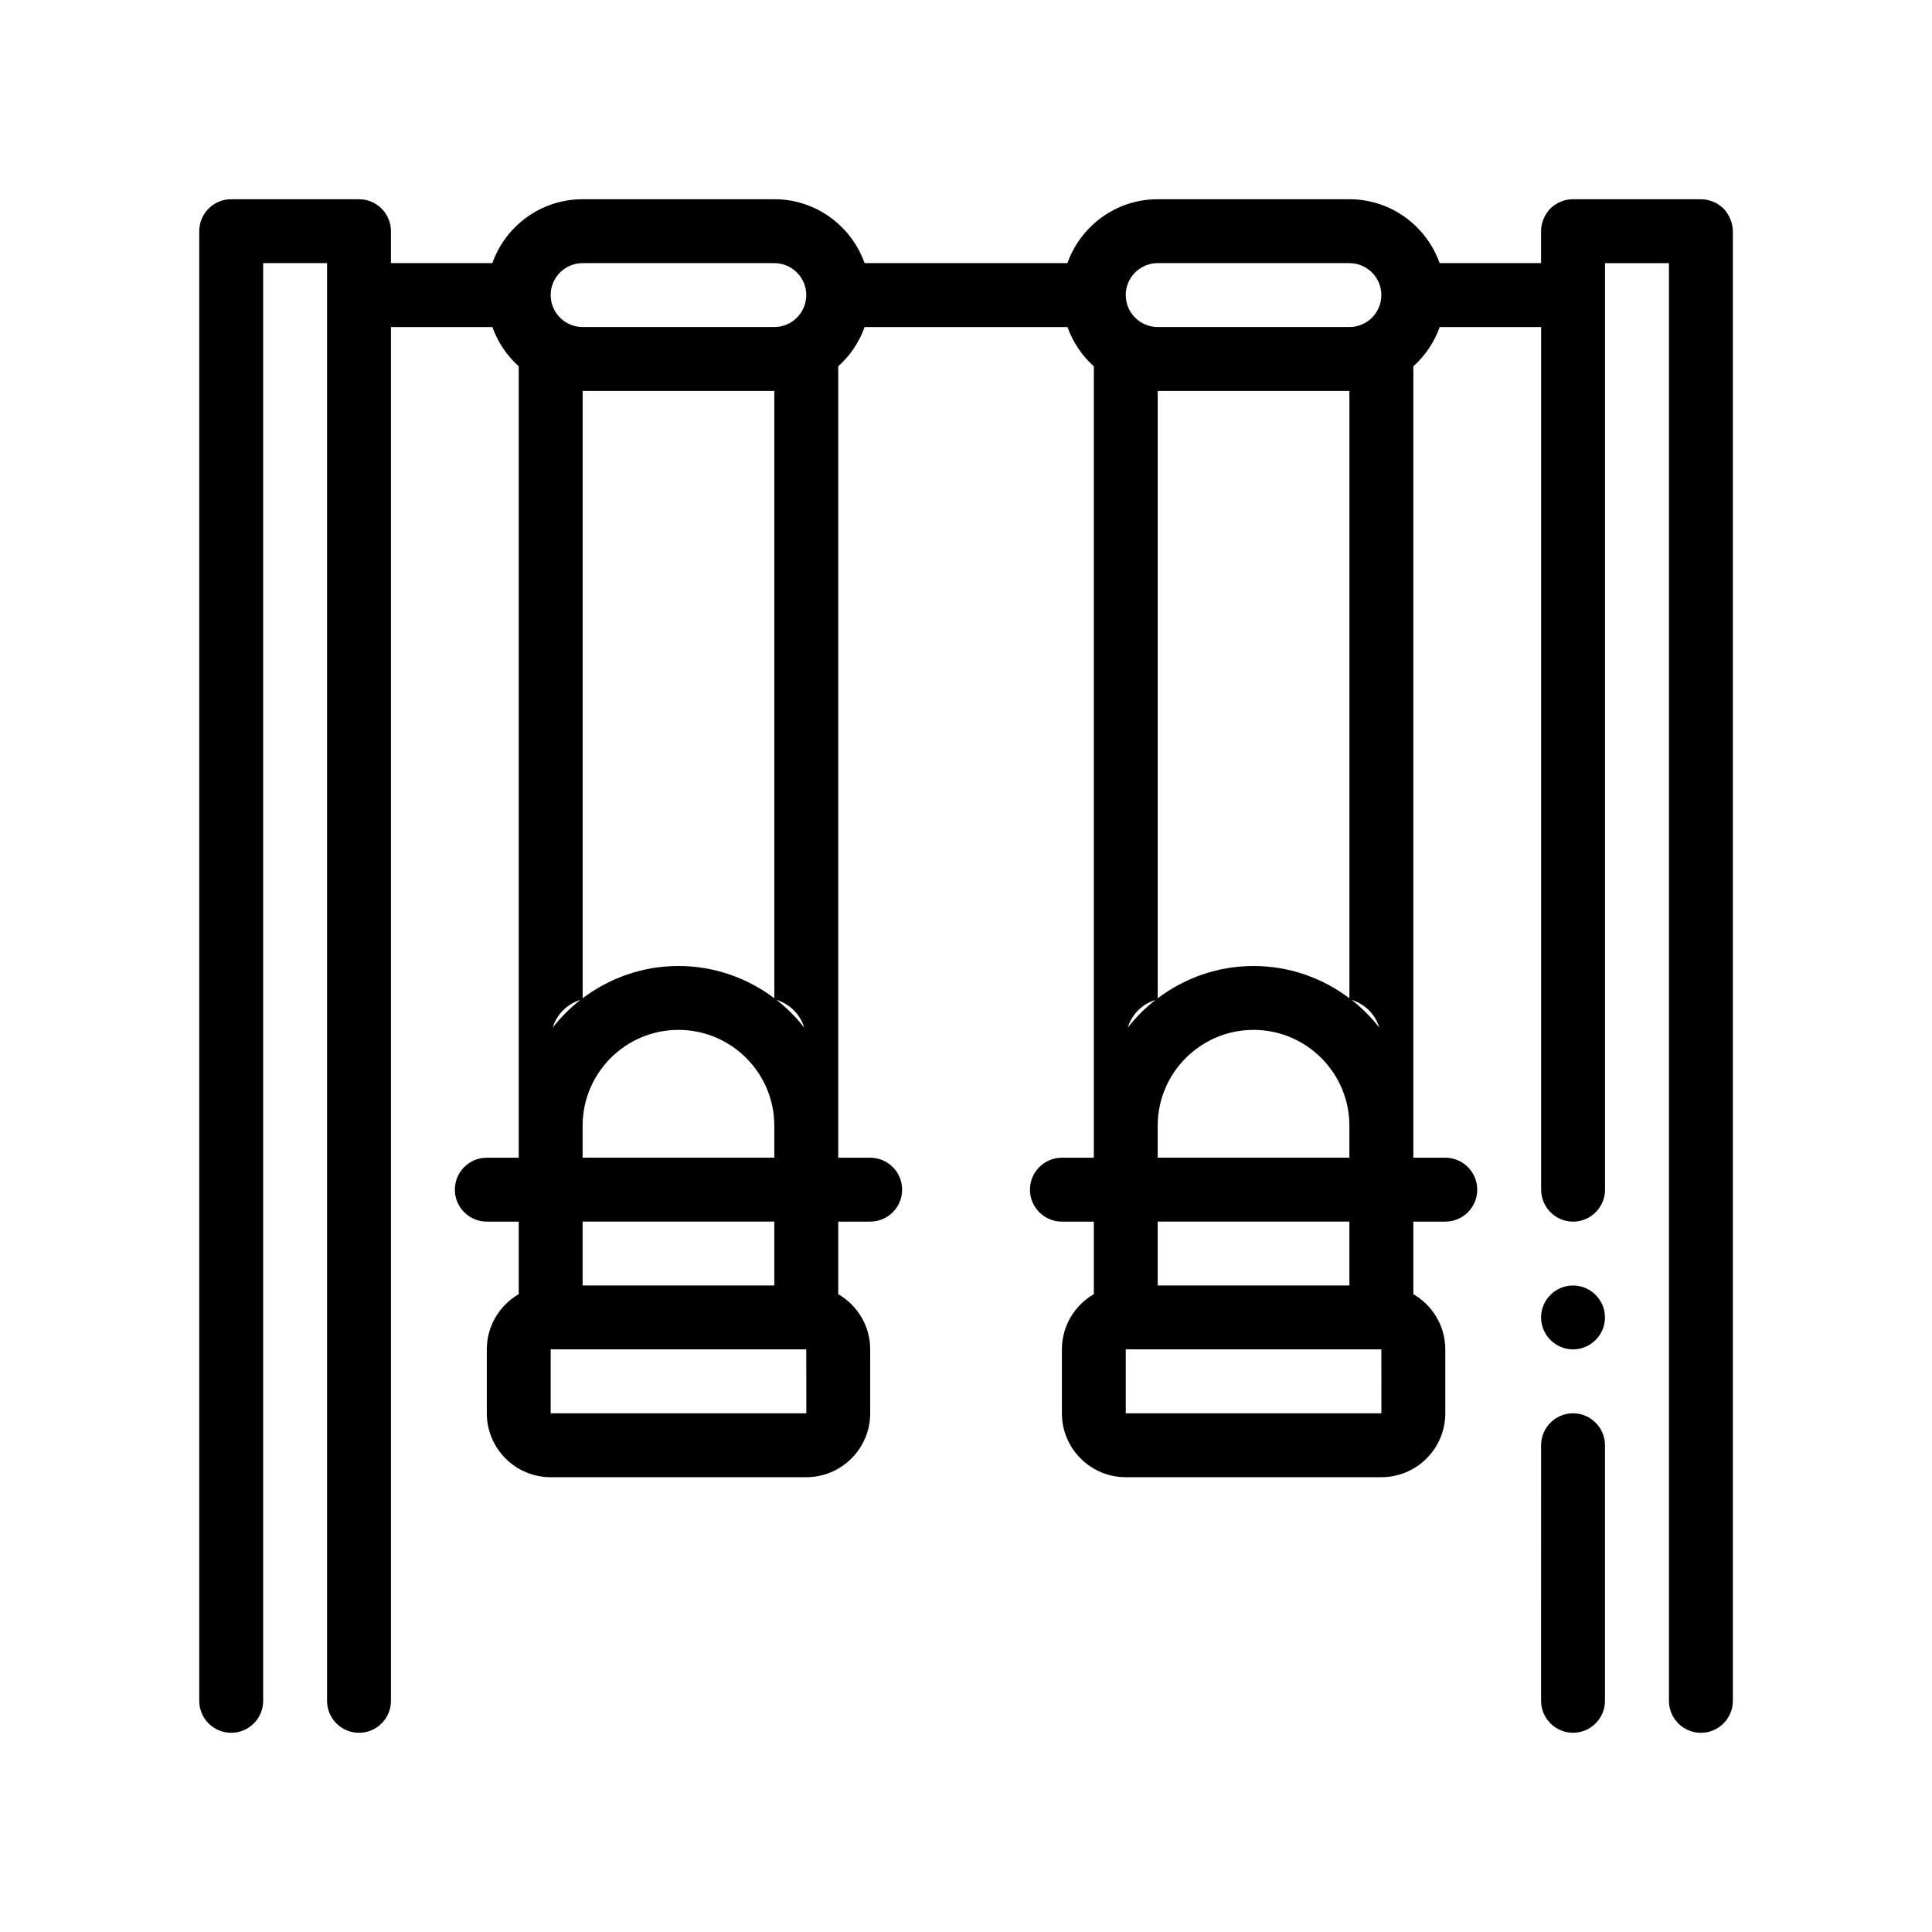 <?xml version="1.0" encoding="UTF-8"?>
<!-- Uploaded to: ICON Repo, www.iconrepo.com, Generator: ICON Repo Mixer Tools -->
<svg fill="#000000" width="800px" height="800px" version="1.1" viewBox="144 144 512 512" xmlns="http://www.w3.org/2000/svg">
 <path d="m600.75 199.25c-1.605-1.527-3.809-2.453-6.012-2.453h-33.871c-2.289 0-4.402 0.926-6.012 2.453-1.527 1.605-2.457 3.809-2.457 6.012v8.469h-26.883c-3.496-9.848-12.887-16.934-23.922-16.934h-50.793c-11.039 0-20.426 7.082-23.922 16.934h-53.758c-3.496-9.848-12.883-16.934-23.922-16.934h-50.801c-11.039 0-20.426 7.082-23.922 16.934h-26.875v-8.469c0-4.676-3.789-8.465-8.465-8.465h-33.867c-4.676 0-8.469 3.789-8.469 8.465v389.48c0 4.676 3.789 8.465 8.469 8.465 4.676 0 8.469-3.789 8.469-8.465v-381.01h16.934v381.01c0 4.676 3.793 8.465 8.469 8.465s8.465-3.789 8.465-8.465v-364.07h26.883c1.43 4.039 3.859 7.602 6.984 10.414v209.72h-8.465c-4.676 0-8.469 3.793-8.469 8.469s3.793 8.469 8.469 8.469h8.465v19.219c-5.055 2.934-8.465 8.387-8.465 14.645v16.934c0 9.34 7.598 16.934 16.934 16.934h67.73c9.34 0 16.938-7.598 16.938-16.934v-16.934c0-6.254-3.414-11.707-8.469-14.645v-19.219h8.469c4.676 0 8.465-3.793 8.465-8.469s-3.789-8.469-8.465-8.469h-8.469v-209.72c3.129-2.812 5.551-6.375 6.988-10.414h53.766c1.43 4.039 3.859 7.602 6.984 10.414v209.72h-8.465c-4.676 0-8.469 3.793-8.469 8.469s3.793 8.469 8.469 8.469h8.465v19.219c-5.055 2.934-8.465 8.387-8.465 14.645v16.934c0 9.34 7.594 16.934 16.934 16.934h67.73c9.34 0 16.938-7.598 16.938-16.934v-16.934c0-6.254-3.414-11.707-8.469-14.645v-19.219h8.469c4.676 0 8.465-3.793 8.465-8.469s-3.789-8.469-8.465-8.469h-8.469v-209.72c3.129-2.812 5.551-6.375 6.988-10.414h26.883v228.61c0 4.656 3.809 8.469 8.469 8.469 4.656 0 8.465-3.812 8.465-8.469v-245.54h16.934v381.01c0 4.656 3.809 8.465 8.469 8.465 4.656 0 8.469-3.809 8.469-8.465v-389.48c-0.02-2.203-0.957-4.402-2.473-6.012zm-90.68 22.945c0 4.672-3.797 8.469-8.465 8.469h-50.805c-4.672 0-8.469-3.797-8.469-8.469 0-4.664 3.797-8.465 8.469-8.465h50.801c4.668 0 8.469 3.797 8.469 8.465zm-152.4 0c0 4.672-3.797 8.469-8.465 8.469h-50.805c-4.672 0-8.469-3.797-8.469-8.469 0-4.664 3.797-8.465 8.469-8.465h50.801c4.668 0 8.469 3.797 8.469 8.465zm-59.867 186.8c-2.734 2.141-5.199 4.602-7.336 7.336 1.074-3.516 3.816-6.262 7.336-7.336zm51.402 75.672h-50.805v-16.934h50.801v16.934zm8.48 33.867h-67.75v-16.934h67.734l0.012 8.465zm-8.48-67.738h-50.805v-8.465c0-14.008 11.395-25.402 25.398-25.402 14.008 0 25.402 11.395 25.402 25.402v8.465zm0.594-41.801c3.516 1.074 6.262 3.82 7.336 7.336-2.137-2.734-4.594-5.199-7.336-7.336zm-0.594-0.449c-7.09-5.34-15.871-8.547-25.402-8.547s-18.312 3.211-25.398 8.551v-160.95h50.801zm101 0.449c-2.734 2.141-5.199 4.602-7.336 7.336 1.074-3.516 3.816-6.262 7.336-7.336zm51.402 75.672h-50.805v-16.934h50.801v16.934zm8.48 33.867h-67.75v-16.934h67.734l0.012 8.465zm-8.48-67.738h-50.805v-8.465c0-14.008 11.395-25.402 25.398-25.402 14.008 0 25.402 11.395 25.402 25.402v8.465zm0.594-41.801c3.523 1.074 6.262 3.82 7.336 7.336-2.137-2.734-4.594-5.199-7.336-7.336zm-0.594-0.449c-7.09-5.34-15.871-8.547-25.402-8.547-9.539 0-18.312 3.211-25.398 8.551v-160.95h50.801zm67.73 84.586c0 4.656-3.809 8.469-8.465 8.469-4.66 0-8.469-3.812-8.469-8.469s3.809-8.465 8.469-8.465c4.652 0 8.465 3.809 8.465 8.465zm0 33.867v67.738c0 4.656-3.809 8.465-8.465 8.465-4.66 0-8.469-3.809-8.469-8.465l0.004-67.738c0-4.66 3.809-8.465 8.469-8.465 4.648 0 8.461 3.809 8.461 8.465z"/>
</svg>